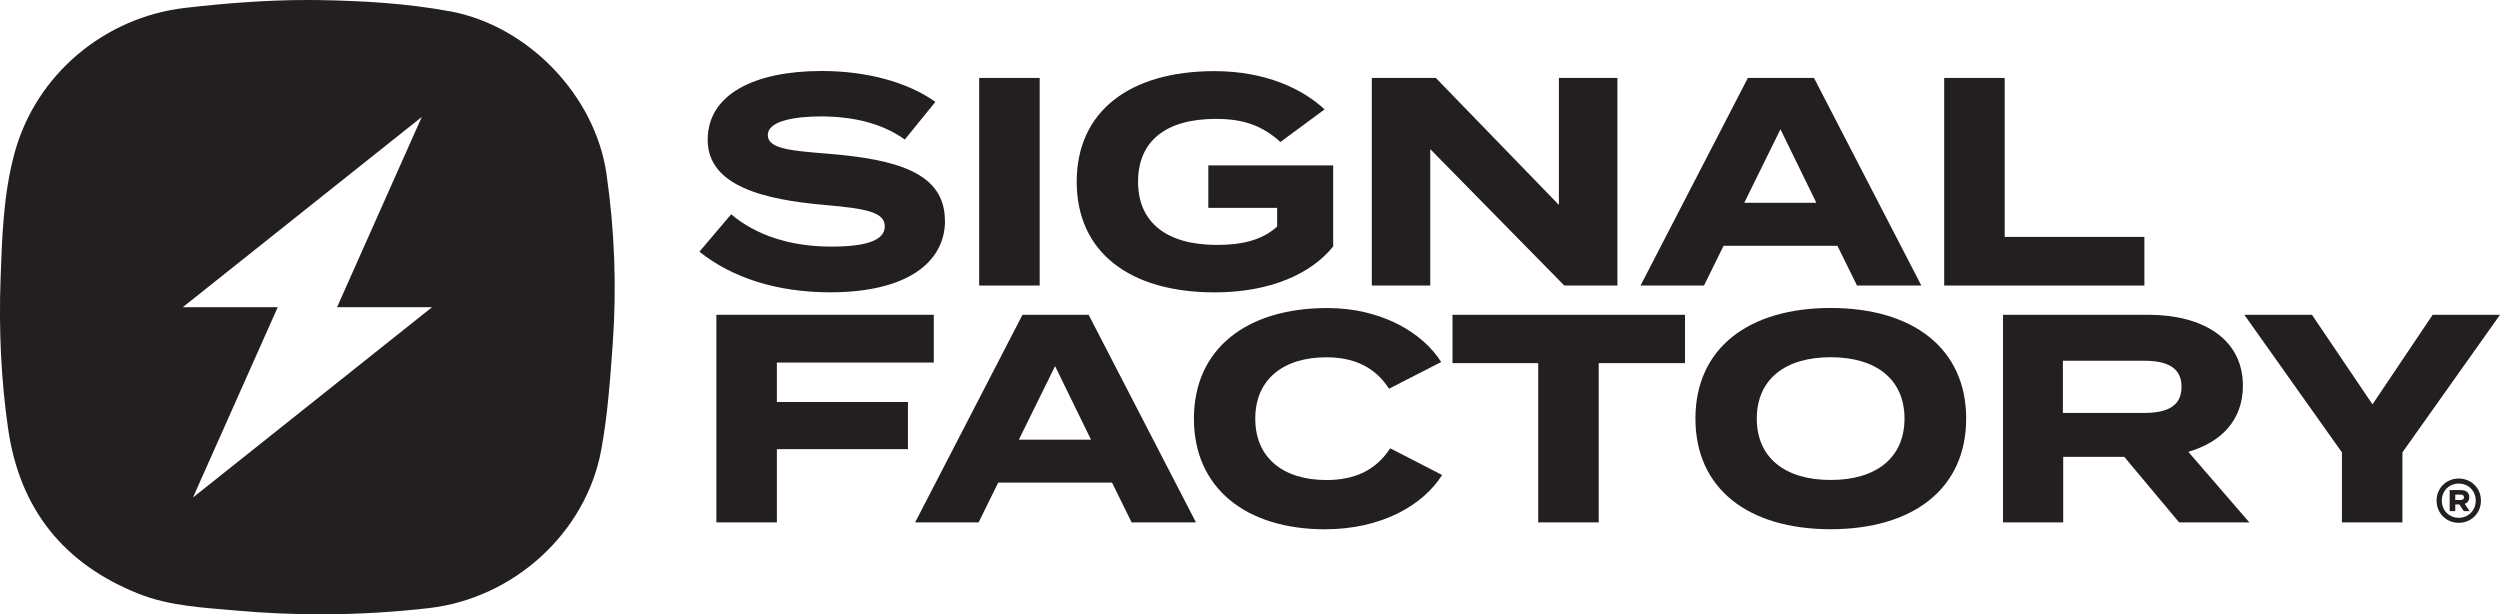 <svg xmlns="http://www.w3.org/2000/svg" id="Layer_2" viewBox="0 0 402.48 98.91"><defs><style>.cls-1{fill:#231f20;}</style></defs><g id="SF_ART"><path class="cls-1" d="m152.14,35.51c0,6.88-6.35,11.55-18.48,11.55-8.59,0-15.8-2.34-21.06-6.54l5.11-6.02c3.96,3.34,9.45,5.2,16.14,5.2,5.73,0,8.59-1.05,8.59-3.25s-2.67-2.86-9.55-3.44c-9.93-.86-18.96-3.06-18.96-10.5s7.73-11.08,18.33-11.08c7.16,0,13.75,1.72,18.33,4.97l-4.92,6.06c-3.72-2.63-8.21-3.68-13.42-3.72-3.92,0-8.64.62-8.64,3.01,0,2.24,3.87,2.53,9.84,3.01,10.93.91,18.67,3.06,18.67,10.74Z"/><path class="cls-1" d="m157.64,45.97V12.55h9.74v33.42h-9.74Z"/><path class="cls-1" d="m214.64,39.67c-3.58,4.44-10.17,7.4-19.1,7.4-13.7,0-22.2-6.49-22.2-17.81s8.5-17.81,22.2-17.81c8.26,0,14.23,2.91,17.71,6.16l-7.11,5.25c-2.86-2.58-5.87-3.72-10.36-3.72-8.12,0-12.56,3.58-12.56,10.12s4.58,10.17,12.7,10.17c4.11,0,7.35-.81,9.69-2.96v-3.01h-11.08v-6.83h20.1v13.03Z"/><path class="cls-1" d="m260.39,12.55v33.42h-8.55l-21.58-21.96v21.96h-9.41V12.55h10.31l19.81,20.44V12.55h9.41Z"/><path class="cls-1" d="m295.81,39.57h-18.33l-3.15,6.4h-10.22l17.28-33.42h10.65l17.28,33.42h-10.36l-3.15-6.4Zm-3.39-6.92l-5.78-11.84-5.83,11.84h11.6Z"/><path class="cls-1" d="m345.23,38.14v7.83h-32.23V12.55h9.74v25.59h22.49Z"/><path class="cls-1" d="m125.07,58.37v6.35h21.1v7.59h-21.1v11.79h-9.74v-33.42h35v7.69h-25.26Z"/><path class="cls-1" d="m179.03,77.7h-18.33l-3.15,6.4h-10.22l17.28-33.42h10.65l17.28,33.42h-10.36l-3.15-6.4Zm-3.39-6.92l-5.78-11.84-5.83,11.84h11.6Z"/><path class="cls-1" d="m223.81,72.17l8.36,4.3c-3.1,4.92-9.83,8.74-18.86,8.74-12.6,0-21.1-6.54-21.1-17.81s8.5-17.81,21.48-17.81c8.64,0,15.33,3.92,18.33,8.69l-8.4,4.3c-2.2-3.44-5.59-5.06-10.07-5.06-6.88,0-11.46,3.49-11.46,9.88s4.58,9.88,11.46,9.88c4.49,0,7.93-1.53,10.26-5.11Z"/><path class="cls-1" d="m271.27,58.46h-13.89v25.64h-9.74v-25.64h-13.8v-7.78h37.43v7.78Z"/><path class="cls-1" d="m272.95,67.39c0-11.32,8.55-17.81,21.77-17.81s21.82,6.49,21.82,17.81-8.59,17.81-21.82,17.81-21.77-6.49-21.77-17.81Zm33.66,0c0-6.3-4.54-9.88-11.89-9.88s-11.89,3.58-11.89,9.88,4.54,9.88,11.89,9.88,11.89-3.58,11.89-9.88Z"/><path class="cls-1" d="m350.82,84.1l-8.83-10.55h-9.83v10.55h-9.69v-33.42h23.44c8.55,0,15.18,3.77,15.18,11.41,0,5.59-3.53,9.12-8.79,10.65l9.83,11.36h-11.32Zm-5.63-17.62c3.49,0,6.02-.96,6.02-4.2s-2.53-4.2-6.02-4.2h-13.08v8.4h13.08Z"/><path class="cls-1" d="m372.21,50.68l9.74,14.42,9.69-14.42h10.84l-15.71,22.15v11.27h-9.74v-11.27l-15.71-22.15h10.89Z"/><path class="cls-1" d="m392.27,80.6c0-2.06,1.6-3.56,3.57-3.56s3.57,1.5,3.57,3.56-1.6,3.57-3.57,3.57-3.57-1.5-3.57-3.57Zm3.57,2.76c1.51,0,2.73-1.14,2.73-2.76s-1.22-2.75-2.73-2.75-2.73,1.14-2.73,2.75,1.22,2.76,2.73,2.76Zm-1.46-4.46h1.84c.86,0,1.33.46,1.32,1.17-.02.49-.25.88-.74,1.04l.79,1.18h-.94l-.72-1.08h-.65v1.08h-.9v-3.39Zm1.75,1.6c.39,0,.55-.19.55-.45,0-.24-.16-.42-.55-.42h-.85v.87h.85Z"/><path class="cls-1" d="m72.42,1.82C65.42.52,58.34.13,51.24.01c-.58,0-1.15-.01-1.73-.01-6.57,0-13.1.51-19.64,1.26C16.83,2.75,5.76,12,2.33,24.69.54,31.3.33,38.13.09,44.92c-.28,8.07.06,16.13,1.22,24.13,1.86,12.89,8.92,21.72,20.98,26.53,5.06,2.02,10.49,2.24,15.82,2.72,4.5.4,9,.6,13.49.6,5.82,0,11.63-.33,17.45-1,13.56-1.55,25.27-12.02,27.75-25.49,1.03-5.59,1.43-11.32,1.84-17.01.66-9.16.31-18.3-1-27.4-1.82-12.62-12.61-23.86-25.22-26.19ZM31.07,80.09l13.64-30.63h-15.29l38.48-30.63-13.64,30.63h15.29l-38.48,30.63Z"/></g></svg>
